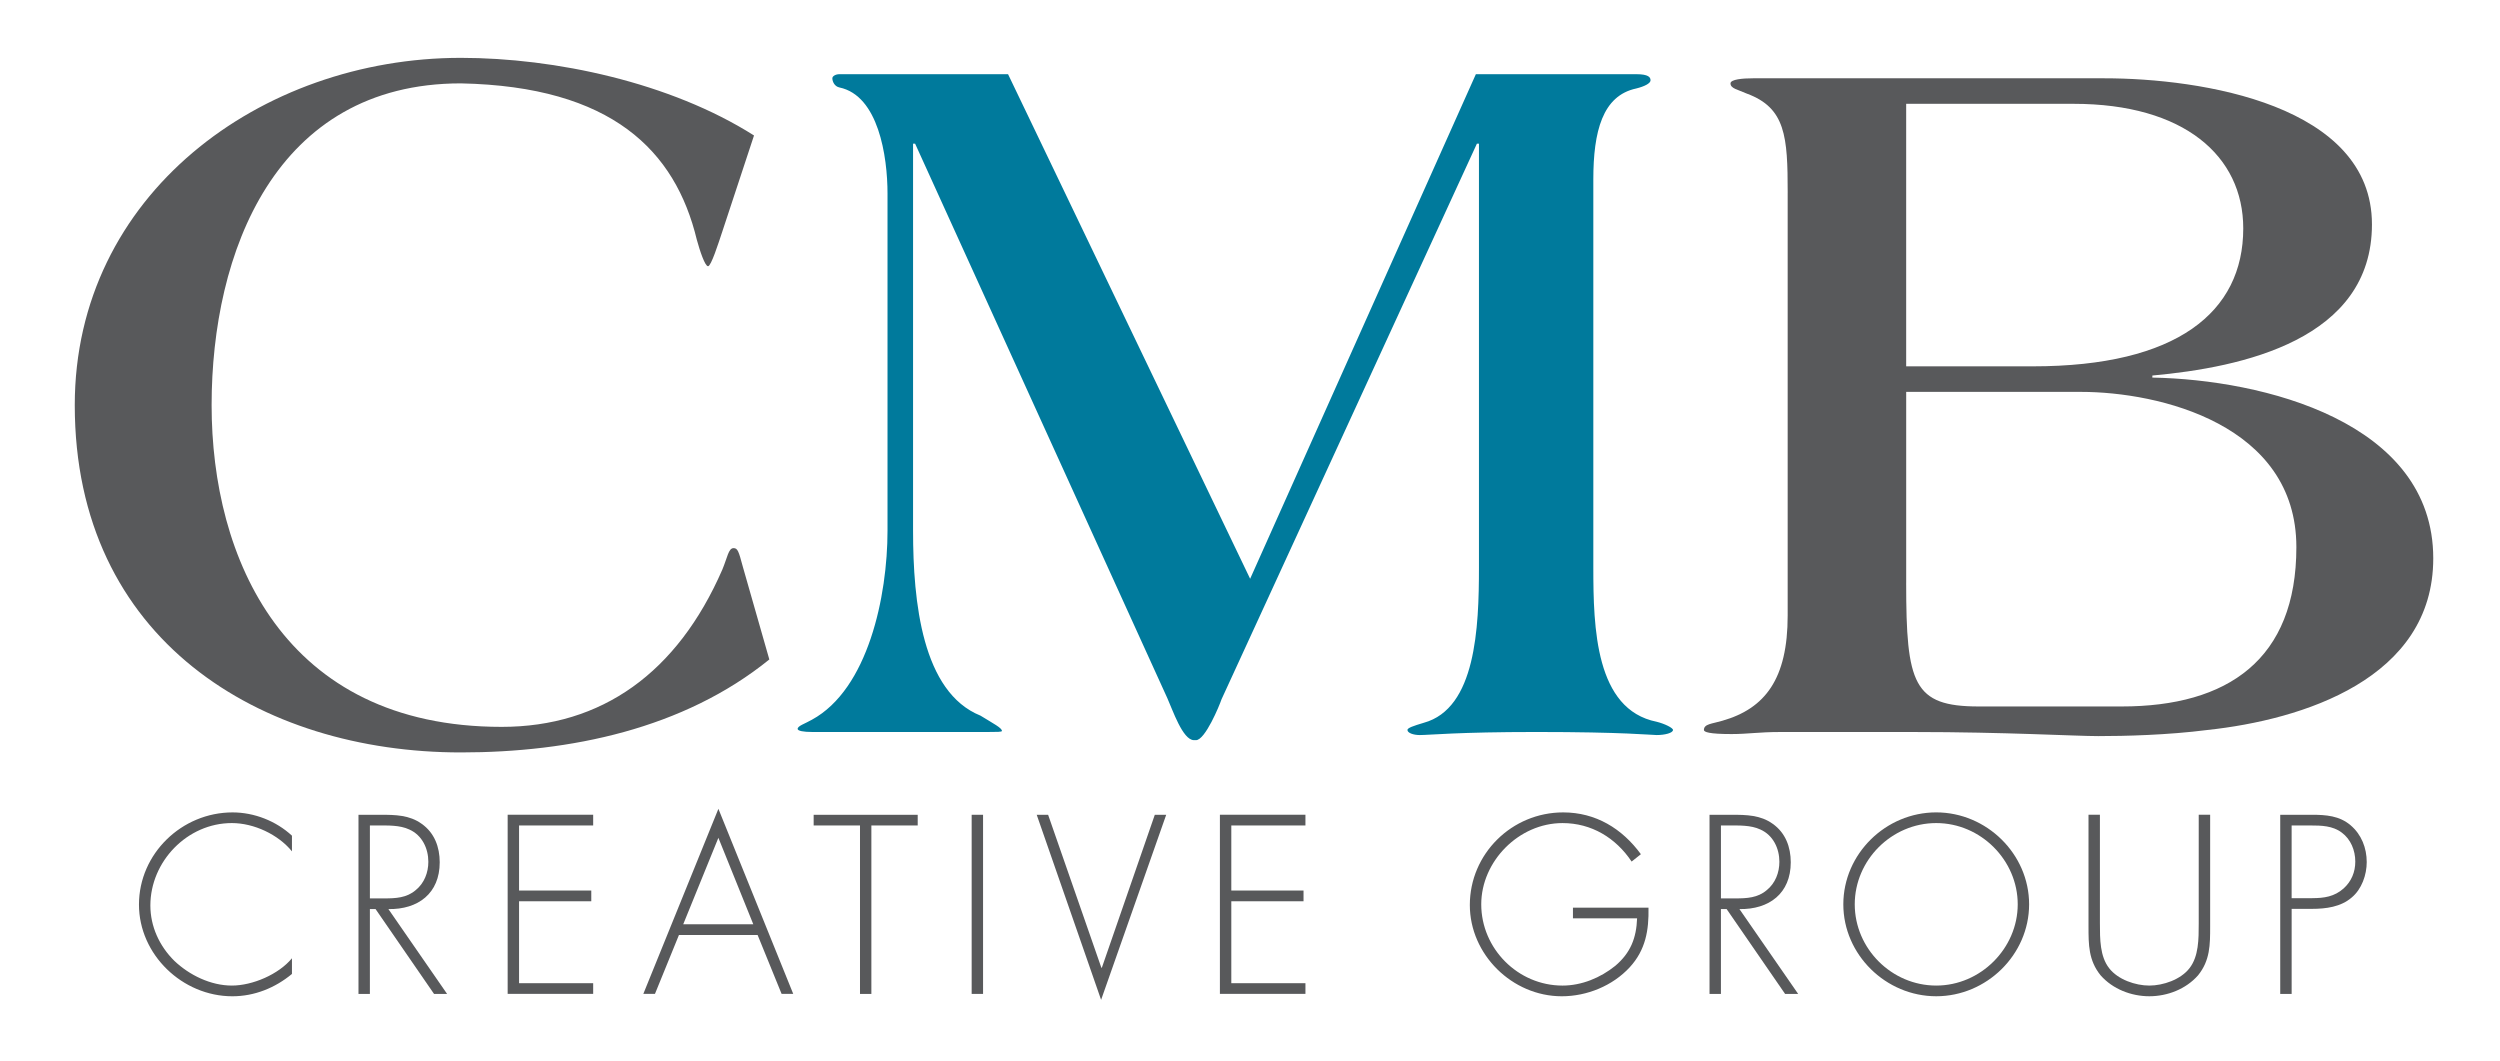 <svg xmlns="http://www.w3.org/2000/svg" xmlns:xlink="http://www.w3.org/1999/xlink" id="Layer_1" x="0px" y="0px" viewBox="0 0 1296 550" style="enable-background:new 0 0 1296 550;" xml:space="preserve"><style type="text/css">	.st0{fill:#58595B;}	.st1{fill:#007A9C;}</style><g>	<g>		<path class="st0" d="M398.82,341.87c-44.48,36.01-103.25,48.19-159.91,48.19c-103.78,0-200.15-58.25-200.15-180.03   c0-109.08,96.37-180.04,200.15-180.04c48.72,0,108.55,12.71,151.97,40.24l-16.42,49.77c-2.12,6.36-5.82,18.01-7.41,18.01   c-1.59,0-4.24-7.95-5.83-13.77c-11.12-46.07-43.95-79.43-122.32-81.02c-96.37,0-129.2,87.9-129.2,166.79   c0,78.89,37.06,166.8,150.38,166.8c51.89,0,91.08-28.07,114.38-81.54c2.65-6.36,3.18-11.12,5.82-11.12c2.12,0,2.65,1.59,4.77,9.53   L398.82,341.87z"></path>		<path class="st1" d="M648.07,300.04L765.09,38.46h83.13c6.36,0,7.42,1.59,7.42,3.18c0,1.59-3.18,3.18-7.42,4.23   c-17.47,3.71-22.24,22.24-22.24,47.13v201.21c0,31.24,1.06,73.6,32.83,79.95c4.24,1.06,8.47,3.18,8.47,4.24   c0,1.59-4.24,2.65-8.47,2.65c-2.65,0-16.94-1.59-62.48-1.59c-40.77,0-55.07,1.59-60.36,1.59c-3.18,0-6.35-1.06-6.35-2.65   c0-1.06,3.18-2.12,8.47-3.71c27.01-7.42,28.6-49.25,28.6-80.49V74.47h-1.06L633.24,362.52c-1.06,3.18-8.47,21.18-13.24,21.18   h-1.06c-5.83,0-11.12-15.88-13.77-21.71L474.39,74.47h-1.06v200.68c0,37.07,4.77,83.66,34.95,95.84   c6.88,4.24,11.12,6.36,11.12,7.94c0,0.53-2.65,0.53-6.88,0.53h-91.61c-4.23,0-7.41-0.53-7.41-1.59c0-1.59,3.71-2.65,7.41-4.77   c29.12-15.88,39.18-64.07,39.18-97.96V100.42c0-19.59-4.77-50.83-24.89-55.07c-2.65-0.53-3.71-3.18-3.71-4.77   c0-1.06,1.59-2.12,3.71-2.12h87.37L648.07,300.04z"></path>		<path class="st0" d="M926.74,99.89c0-29.12-1.06-43.95-21.18-51.36c-4.77-2.12-8.47-2.65-8.47-5.29c0-2.12,6.35-2.65,11.65-2.65   h182.15c50.3,0,138.73,13.77,138.73,75.72c0,59.83-67.25,74.13-113.84,78.37v1.06c57.19,1.06,145.62,22.77,145.62,93.72   c0,62.48-67.78,83.66-117.03,88.96c-20.65,2.65-42.89,3.18-56.66,3.18c-11.65,0-48.71-2.12-95.31-2.12h-69.9   c-10.59,0-16.41,1.06-24.89,1.06c-11.65,0-14.3-1.06-14.3-2.12c0-3.18,4.24-3.18,9.53-4.77c22.24-6.35,33.89-21.71,33.89-54.54   V99.89z M988.16,189.91h65.66c74.66,0,109.08-28.06,109.08-71.49c0-37.6-30.71-64.6-87.9-64.6h-86.84V189.91z M988.16,302.16   c0,52.42,3.71,64.07,37.6,64.07h74.13c55.07,0,90.55-24.36,90.55-82.6c0-63.54-70.95-80.48-111.73-80.48h-90.54V302.16z"></path>	</g>	<g>		<path class="st0" d="M151.35,441.34c-7.14-8.75-19.71-14.66-31.16-14.66c-23.15,0-42.24,19.95-42.24,42.73   c0,10.84,4.68,21.06,12.44,28.7c7.76,7.39,18.84,12.81,29.8,12.81c10.71,0,24.26-5.79,31.16-14.16v8.13   c-8.75,7.26-19.46,11.58-30.91,11.58c-25.86,0-48.4-21.56-48.4-47.54c0-26.35,22.17-47.78,48.52-47.78   c11.21,0,22.54,4.43,30.79,12.07V441.34z"></path>		<path class="st0" d="M231.77,515.24H225l-30.3-43.97h-2.95v43.97h-5.91v-92.86h11.57c7.51,0,14.9,0.13,21.18,4.68   c6.65,4.68,9.36,12.07,9.36,19.95c0,16.14-11.21,24.51-26.6,24.26L231.77,515.24z M199.26,465.73c5.79,0,11.58-0.25,16.26-4.31   c4.43-3.57,6.53-9.11,6.53-14.65c0-6.9-3.2-13.79-9.85-16.75c-4.93-2.34-11.21-2.09-16.63-2.09h-3.82v37.81H199.26z"></path>		<path class="st0" d="M269.08,427.92v33.74h37.44v5.54h-37.44v42.49h38.42v5.54h-44.33v-92.86h44.33v5.54H269.08z"></path>		<path class="st0" d="M351.97,484.69l-12.44,30.54h-6.03l38.92-95.94l38.79,95.94h-6.03l-12.44-30.54H351.97z M372.41,434.32   l-18.23,44.83h36.33L372.41,434.32z"></path>		<path class="st0" d="M451.73,515.24h-5.91v-87.32h-24.02v-5.54h53.94v5.54h-24.02V515.24z"></path>		<path class="st0" d="M509.62,515.24h-5.91v-92.86h5.91V515.24z"></path>		<path class="st0" d="M570.95,501.69h0.24l27.46-79.31h5.91l-33.75,95.94l-33.38-95.94h5.91L570.95,501.69z"></path>		<path class="st0" d="M638.31,427.92v33.74h37.44v5.54h-37.44v42.49h38.43v5.54H632.4v-92.86h44.34v5.54H638.31z"></path>		<path class="st0" d="M854.58,470.53c0.24,11.7-1.48,21.92-9.73,30.91c-8.87,9.61-22.17,15.03-35.22,15.03   c-25.74,0-47.67-21.68-47.67-47.29c0-26.6,21.8-48.03,48.4-48.03c16.87,0,30.54,8.37,40.28,21.67l-4.8,3.82   c-8.25-12.32-20.82-19.95-35.84-19.95c-22.66,0-42.12,19.83-42.12,42.12c0,22.91,18.97,42.12,42.12,42.12   c9.97,0,19.7-4.06,27.34-10.22c8.01-6.77,10.96-14.53,11.33-24.63h-33.25v-5.54H854.58z"></path>		<path class="st0" d="M932.16,515.24h-6.77l-30.3-43.97h-2.96v43.97h-5.91v-92.86h11.57c7.51,0,14.9,0.13,21.18,4.68   c6.65,4.68,9.36,12.07,9.36,19.95c0,16.14-11.21,24.51-26.6,24.26L932.16,515.24z M899.65,465.73c5.79,0,11.58-0.25,16.26-4.31   c4.43-3.57,6.52-9.11,6.52-14.65c0-6.9-3.2-13.79-9.85-16.75c-4.93-2.34-11.21-2.09-16.63-2.09h-3.82v37.81H899.65z"></path>		<path class="st0" d="M1051.89,468.8c0,26.11-22.04,47.66-48.15,47.66s-48.16-21.56-48.16-47.66c0-26.11,21.92-47.66,48.16-47.66   C1029.85,421.14,1051.89,442.69,1051.89,468.8z M961.5,468.8c0,22.91,19.09,42.12,42.25,42.12c23.03,0,42.24-19.33,42.24-42.12   c0-22.91-19.21-42.12-42.24-42.12C980.59,426.68,961.5,445.9,961.5,468.8z"></path>		<path class="st0" d="M1139.83,422.37h5.91v57.88c0,9.49,0,17.62-6.28,25.37c-6.28,7.14-15.89,10.84-25.25,10.84   c-9.36,0-18.96-3.7-25.25-10.84c-6.28-7.76-6.28-15.89-6.28-25.37v-57.88h5.91v56.16c0,8.38,0,17.24,4.8,23.4   c4.56,5.91,13.67,8.99,20.81,8.99c7.15,0,16.26-3.08,20.82-8.99c4.8-6.16,4.8-15.03,4.8-23.4V422.37z"></path>		<path class="st0" d="M1187.98,515.24h-5.91v-92.86h16.38c7.27,0,14.29,0.49,20.08,5.42c5.67,4.8,8.38,11.82,8.38,19.09   c0,6.65-2.59,14.04-7.76,18.35c-5.67,4.93-13.42,5.91-20.69,5.91h-10.47V515.24z M1198.69,465.6c6.04,0,11.45-0.74,16.26-5.05   c4.06-3.69,6.03-8.5,6.03-13.91c0-5.79-2.33-11.58-7.01-15.02c-4.68-3.57-10.59-3.7-16.26-3.7h-9.73v37.69H1198.69z"></path>	</g></g></svg>